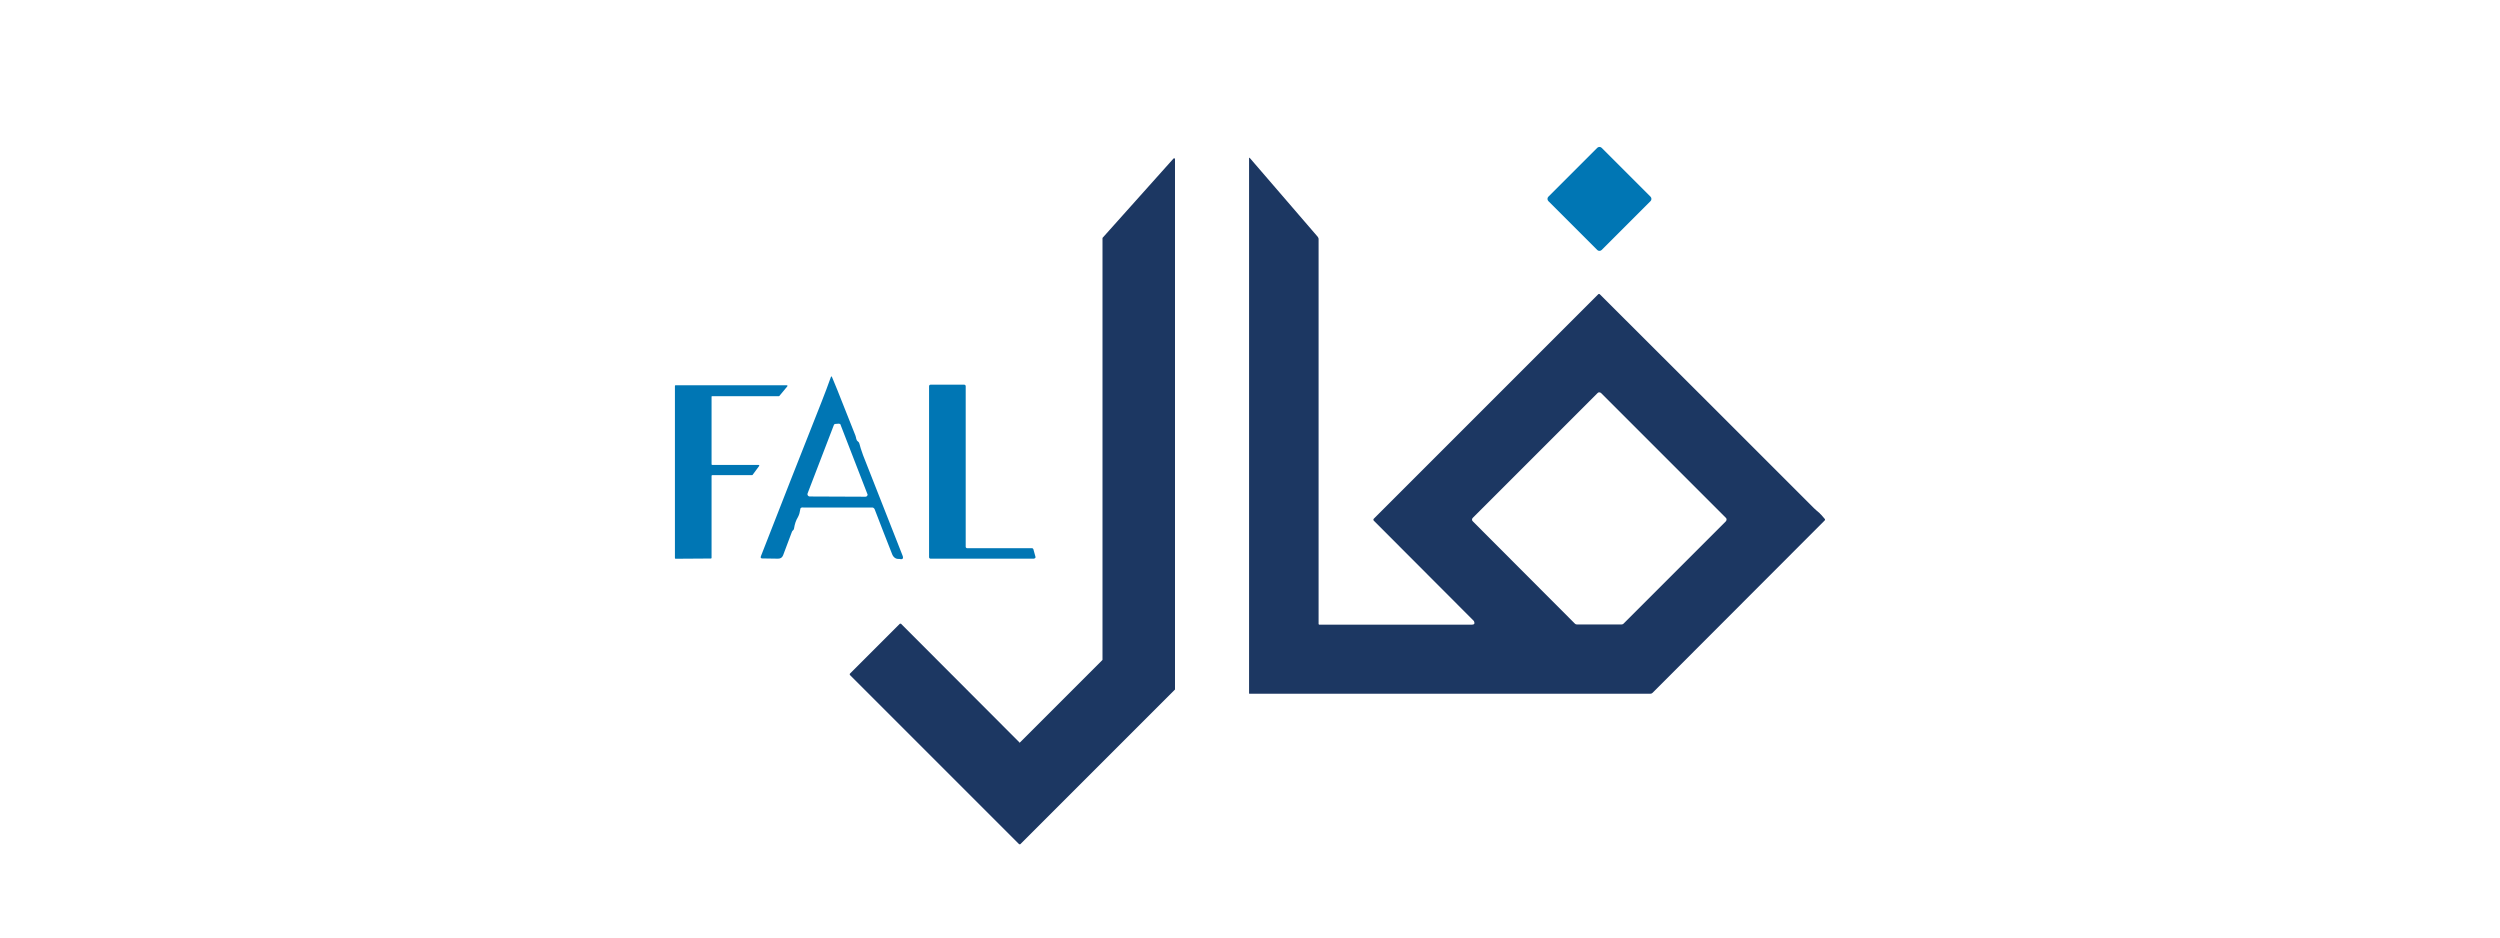 <svg xmlns="http://www.w3.org/2000/svg" id="Layer_1" data-name="Layer 1" viewBox="0 0 320 120"><defs><style>      .cls-1 {        fill: #0076b4;      }      .cls-2 {        fill: #1c3762;      }      .cls-3 {        fill: #fff;      }    </style></defs><rect class="cls-3" x="-485" y="-179.44" width="1982.22" height="935.11"></rect><g><path class="cls-1" d="M205.01,18.92l6.26,6.26c.15.15.15.42,0,.56l-6.26,6.26c-.15.15-.42.15-.56,0l-6.26-6.26c-.15-.15-.15-.42,0-.56l6.26-6.26c.15-.15.42-.15.56,0Z"></path><path class="cls-2" d="M130.57,95.02l10.52-10.52s.03-.03.03-.06V30.48s0-.06.03-.06l9.07-10.14s.09-.03.15,0c.03.03.03.06.03.06v67.89s0,.06-.03.06l-19.77,19.77s-.09.03-.15,0l-21.67-21.67s-.03-.09,0-.15l6.4-6.4s.09-.03.15,0l15.12,15.15c.03.09.09.09.12.03Z"></path><path class="cls-2" d="M232.94,65.73c.09.06.3.3.62.68.06.06.06.15,0,.21l-22.03,22.06c-.09.09-.18.12-.3.12h-51.29s-.06-.03-.06-.03h0V20.28c0-.12.03-.12.12-.03l8.66,10.05c.06.09.12.18.12.3v49.27s.03.09.09.09h19.51c.33,0,.42-.15.3-.42,0-.03-.03-.06-.03-.06l-12.81-12.84c-.06-.06-.06-.18,0-.24h0l28.73-28.73c.06-.06.15-.06.21,0,9.16,9.13,18.29,18.26,27.42,27.39.24.21.47.44.74.65ZM220.9,66.74c.12-.12.15-.36,0-.47h0l-15.95-15.95c-.12-.12-.36-.15-.47,0h0l-15.95,15.95c-.15.12-.15.36,0,.47h0l13.07,13.1c.06.06.15.09.24.09h5.72c.09,0,.18-.03.24-.09l13.1-13.1Z"></path><path class="cls-1" d="M102.44,65.17c-.06.36-.12.68-.3,1.01-.27.44-.42.92-.5,1.45,0,.09-.06.18-.12.24-.09.06-.15.15-.18.27l-1.1,2.93c-.12.3-.33.44-.65.44l-2.02-.03c-.18,0-.24-.09-.18-.27,2.52-6.46,5.1-13.04,7.77-19.77.42-1.04.8-2.1,1.19-3.17.03-.12.09-.12.15,0,.47,1.1.92,2.25,1.39,3.44.56,1.42,1.1,2.76,1.6,4.03.12.27.06.59.33.77.09.06.15.15.18.27.09.36.24.86.47,1.48,1.66,4.21,3.35,8.48,5.04,12.81.18.42.03.59-.39.47h-.09c-.36.03-.68-.21-.83-.59-.74-1.9-1.51-3.82-2.25-5.78-.06-.12-.18-.21-.3-.21h-8.83c-.27-.03-.36.06-.39.21ZM107.62,54.41c-.03-.12-.15-.18-.27-.18l-.39.03c-.12,0-.21.06-.24.18l-3.35,8.72c-.06.15.03.3.15.36.03,0,.06.03.09.03l7.17.03c.15,0,.27-.12.27-.27,0-.03,0-.06-.03-.09l-3.41-8.8Z"></path><path class="cls-1" d="M91.08,50.79v8.63c0,.06.03.09.09.09h5.93c.06,0,.09.03.09.09t-.03.06l-.83,1.13s-.06.03-.06.03h-5.1c-.06,0-.09.03-.09.09h0v10.49c0,.06-.03.09-.09.09l-4.51.03c-.06,0-.09-.03-.09-.09v-22.03c0-.06.03-.09.09-.09h14.23c.06,0,.09.03.09.09t-.03.06l-1.01,1.22s-.03.03-.06.03h-8.54c-.06,0-.09.03-.09.09h0Z"></path><path class="cls-1" d="M132.32,71.51h-13.22c-.09,0-.18-.09-.18-.18h0v-21.91c0-.09.09-.18.18-.18h4.33c.09,0,.18.09.18.18v20.57c0,.09.09.18.18.18h8.3c.09,0,.15.06.18.12l.27.98c.03.09-.03.18-.12.21q-.06.03-.09.03Z"></path></g></svg>